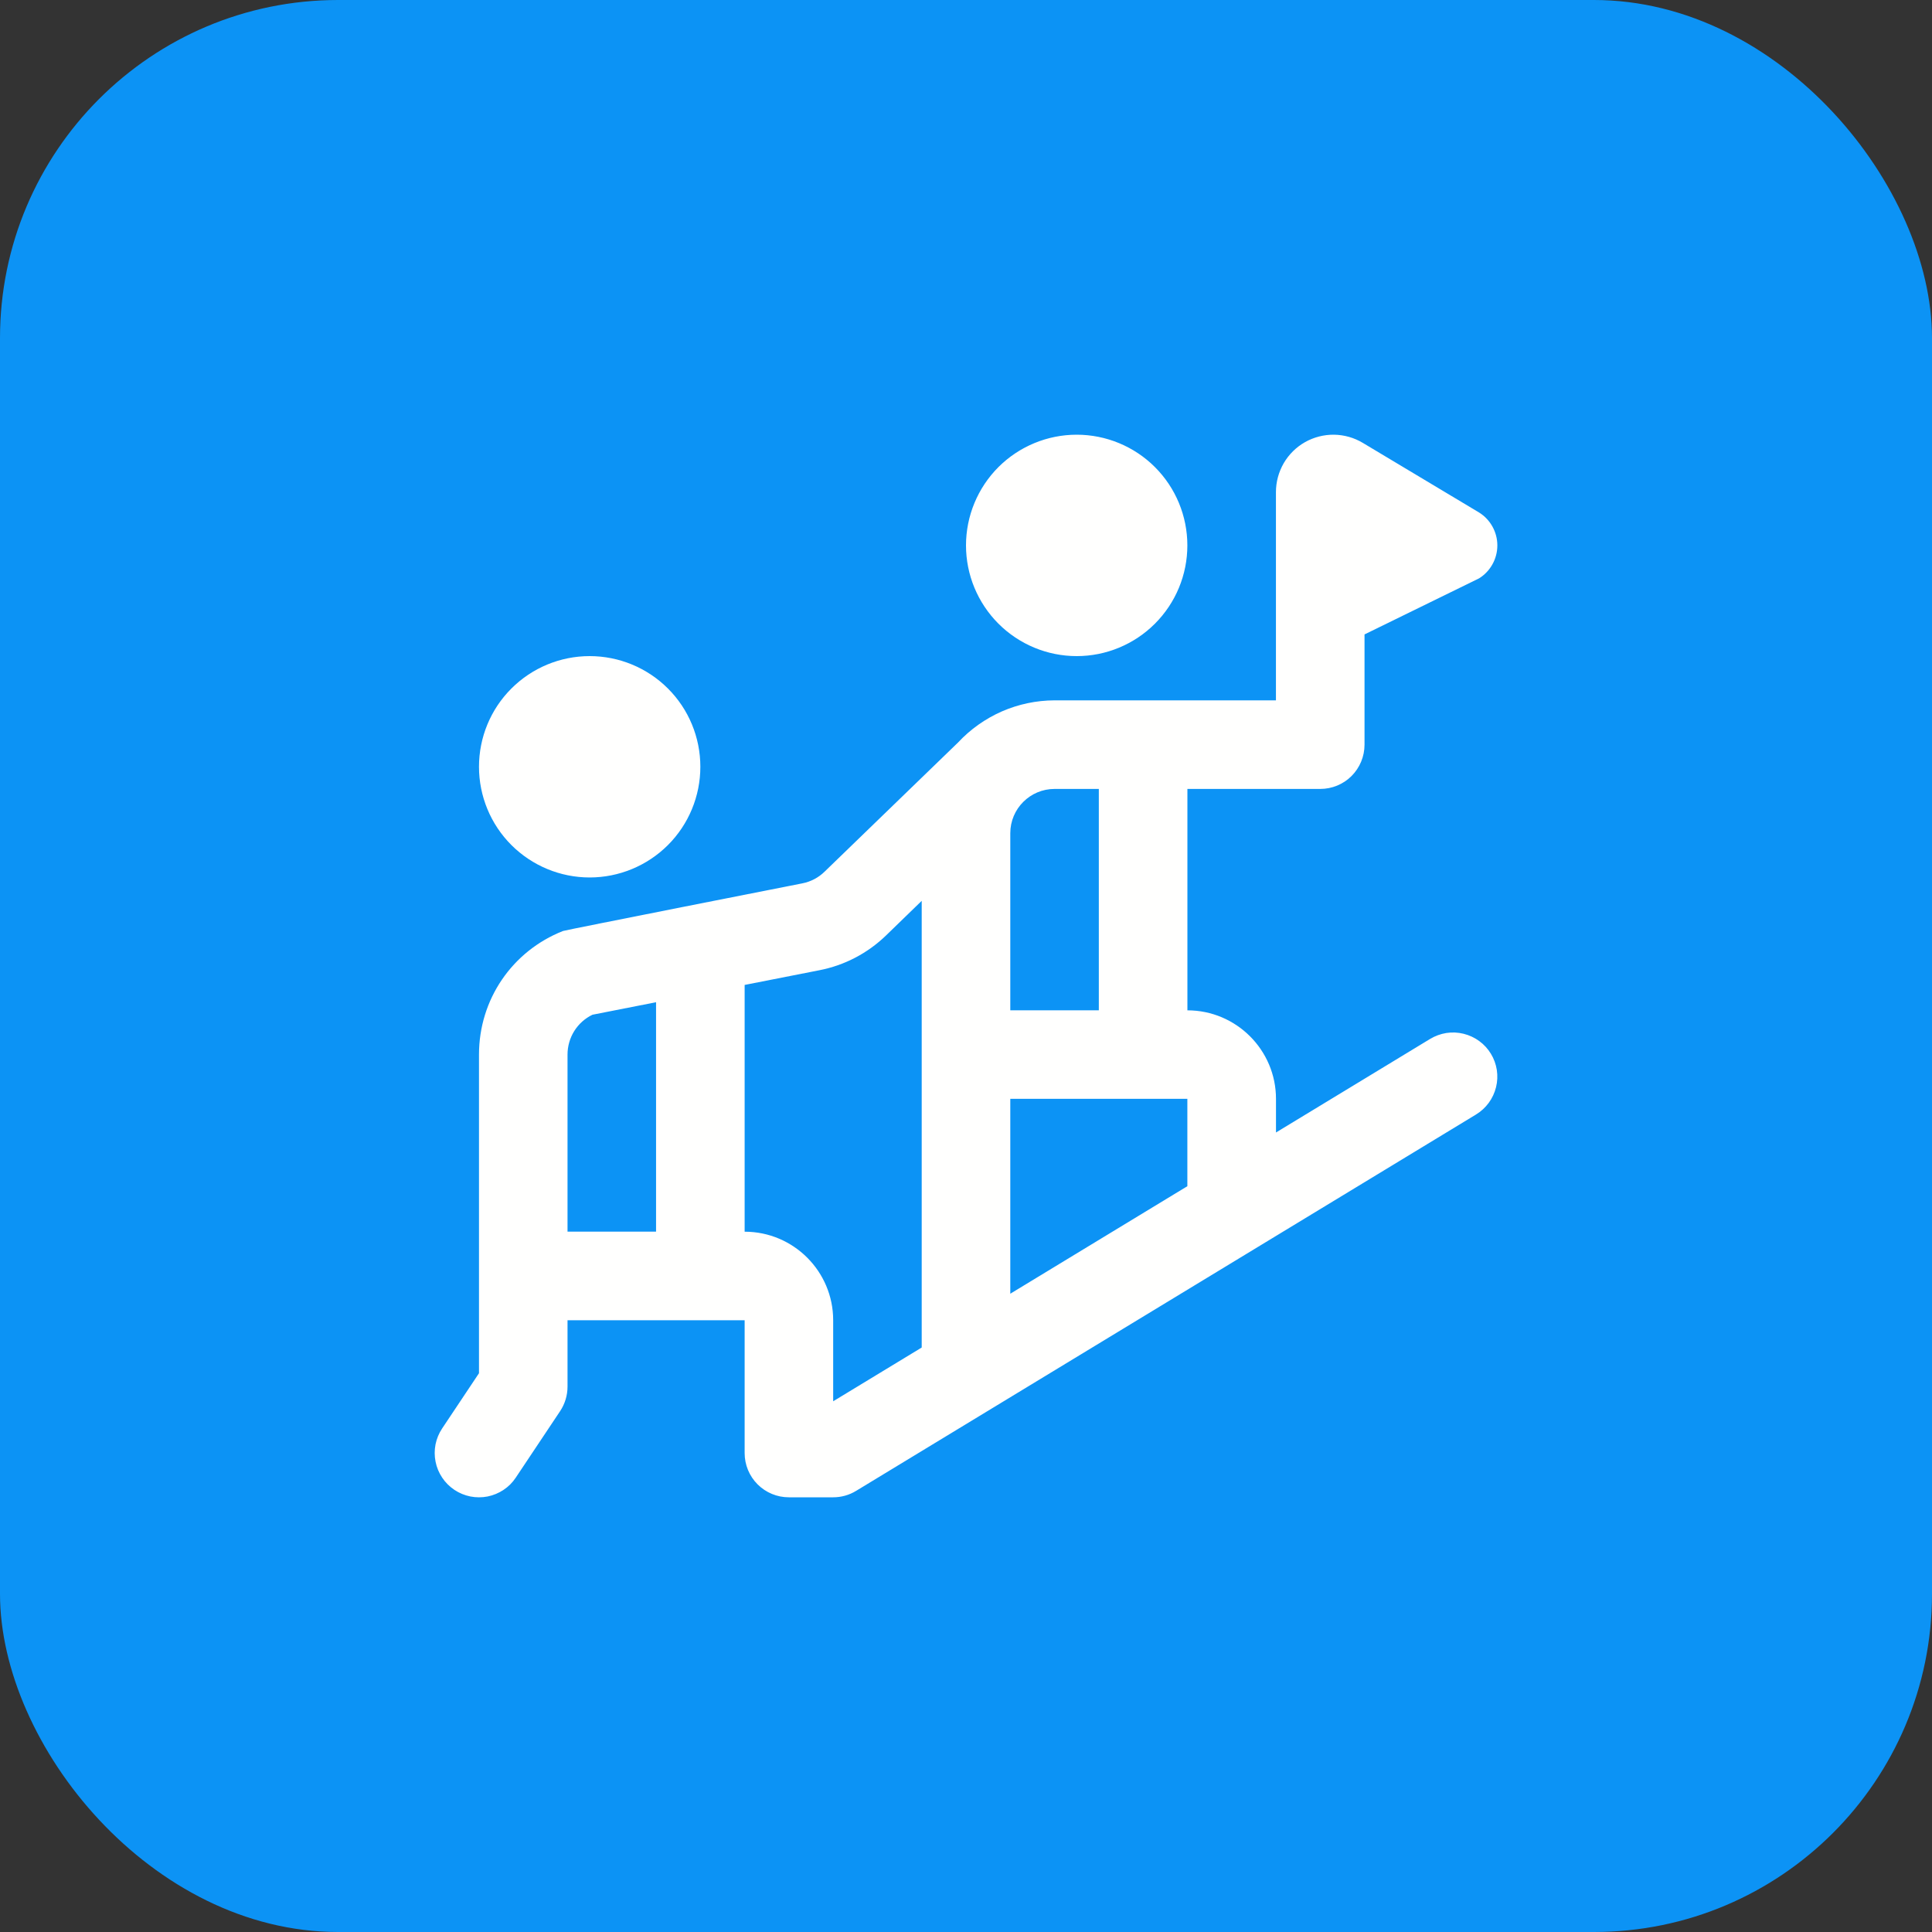 <svg width="40" height="40" viewBox="0 0 40 40" fill="none" xmlns="http://www.w3.org/2000/svg">
<rect x="0" y="0" width="40" height="40" fill="#333333" stroke="none"/>
<rect width="40" height="40" rx="7" fill="#0C93F5"/>
<g clip-path="url(#clip0_27_56)">
<path d="M9.917 15.875C9.917 15.267 10.158 14.684 10.588 14.255C11.018 13.825 11.601 13.584 12.208 13.584C12.816 13.584 13.399 13.825 13.829 14.255C14.259 14.684 14.5 15.267 14.5 15.875C14.5 16.483 14.259 17.066 13.829 17.496C13.399 17.925 12.816 18.167 12.208 18.167C11.601 18.167 11.018 17.925 10.588 17.496C10.158 17.066 9.917 16.483 9.917 15.875ZM22.292 13.584C22.9 13.584 23.483 13.342 23.912 12.912C24.342 12.482 24.583 11.9 24.583 11.292C24.583 10.684 24.342 10.101 23.912 9.671C23.483 9.242 22.9 9 22.292 9C21.684 9 21.101 9.242 20.671 9.671C20.242 10.101 20 10.684 20 11.292C20 11.9 20.242 12.482 20.671 12.912C21.101 13.342 21.684 13.584 22.292 13.584ZM30.867 21.816C30.93 21.919 30.971 22.033 30.99 22.152C31.008 22.271 31.003 22.392 30.974 22.509C30.945 22.626 30.894 22.736 30.823 22.833C30.752 22.93 30.662 23.012 30.559 23.075L17.726 30.866C17.583 30.954 17.418 31 17.25 31H16.333C16.09 31 15.857 30.904 15.685 30.732C15.513 30.56 15.417 30.327 15.417 30.084V27.334H11.75V28.709C11.75 28.889 11.696 29.067 11.596 29.217L10.679 30.592C10.613 30.692 10.527 30.779 10.427 30.845C10.327 30.912 10.214 30.959 10.096 30.983C9.978 31.006 9.857 31.006 9.739 30.983C9.621 30.959 9.508 30.913 9.408 30.846C9.308 30.779 9.222 30.694 9.155 30.593C9.088 30.493 9.041 30.381 9.018 30.263C8.994 30.145 8.994 30.023 9.017 29.905C9.041 29.787 9.087 29.675 9.154 29.575L9.917 28.431V21.834C9.917 20.697 10.6 19.692 11.657 19.275C11.709 19.255 16.611 18.289 16.611 18.289C16.785 18.255 16.946 18.171 17.072 18.047L19.834 15.374C20.09 15.099 20.399 14.88 20.743 14.729C21.087 14.579 21.458 14.501 21.833 14.5H26.417V10.188C26.417 9.978 26.473 9.772 26.578 9.59C26.684 9.408 26.836 9.258 27.019 9.154C27.202 9.051 27.409 8.998 27.619 9C27.829 9.003 28.035 9.061 28.215 9.169L30.623 10.611C30.739 10.683 30.834 10.784 30.9 10.903C30.966 11.022 31.001 11.156 31.001 11.292C31.001 11.429 30.966 11.563 30.9 11.682C30.834 11.801 30.739 11.902 30.623 11.974L28.251 13.135V15.418C28.251 15.661 28.154 15.894 27.983 16.066C27.811 16.238 27.578 16.334 27.334 16.334H24.584V20.918C25.595 20.918 26.418 21.74 26.418 22.751V23.447L29.609 21.51C29.712 21.448 29.826 21.406 29.945 21.387C30.064 21.369 30.185 21.374 30.302 21.403C30.419 21.432 30.529 21.483 30.626 21.554C30.724 21.625 30.806 21.715 30.868 21.818L30.867 21.816ZM13.583 20.75L12.266 21.009C12.111 21.084 11.98 21.201 11.889 21.347C11.798 21.493 11.75 21.661 11.75 21.834V25.5H13.583V20.75ZM19.083 18.651L18.349 19.363C17.966 19.735 17.487 19.986 16.963 20.088L15.417 20.392V25.501C16.428 25.501 17.25 26.323 17.25 27.334V29.012L19.083 27.899V18.652V18.651ZM20.917 20.917H22.75V16.334H21.833C21.328 16.334 20.917 16.744 20.917 17.25V20.917ZM24.583 22.75H20.917V26.785L24.583 24.559V22.75Z" fill="#FFFFFE"/>
</g>
<defs>
<clipPath id="clip0_27_56">
<rect width="22" height="22" fill="white" transform="translate(9 9)"/>
</clipPath>
</defs>
</svg>
